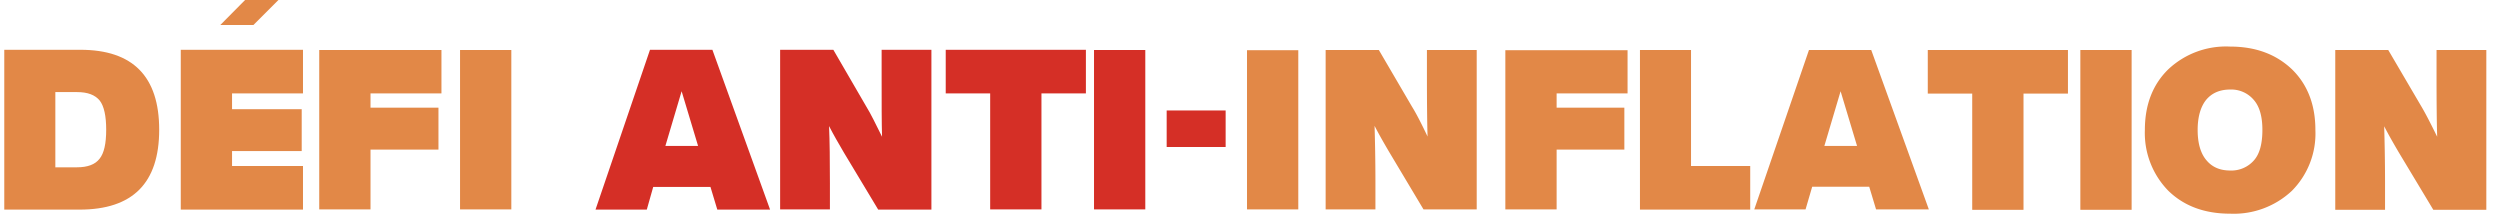 <svg xmlns="http://www.w3.org/2000/svg" fill="none" viewBox="0 0 117 10"><path fill="#E28847" d="M.2 2.33h3.56c2.46 0 3.69 1.25 3.69 3.74 0 2.5-1.24 3.74-3.73 3.74H.2V2.33Zm2.4 5.5h1c.5 0 .85-.13 1.06-.4.21-.26.31-.71.31-1.36 0-.64-.1-1.1-.3-1.36-.22-.27-.57-.4-1.06-.4H2.59v3.53ZM14.18 2.33v2.04h-3.32v.74h3.26v1.96h-3.26v.7h3.32v2.04H8.46V2.33h5.72ZM20.66 2.33v2.04h-3.32v.67h3.18V7h-3.18v2.8h-2.4V2.34h5.72ZM76.17 2.34v2.03h-3.32v.67h3.17V7h-3.17v2.8h-2.4V2.35h5.72ZM23.93 9.8h-2.4V2.34h2.4v7.48Z"/><path fill="#D52F26" d="M41.26 3.55V2.33h2.33v7.48H41.1l-1.6-2.66c-.26-.44-.5-.86-.7-1.25.03.7.04 1.6.04 2.69V9.8h-2.33V2.33H39L40.55 5c.2.32.43.8.73 1.4-.02-.62-.02-1.56-.02-2.84ZM44.26 2.33h6.56v2.04h-2.08V9.8h-2.4V4.37h-2.08V2.33Z"/><path fill="#E28847" d="M90.22 2.34h6.56v2.04H94.7v5.44h-2.4V4.38h-2.08V2.34Z"/><path fill="#D52F26" d="M53.6 9.8h-2.4V2.34h2.4v7.48ZM57.36 6.88H54.6V5.17h2.76v1.71Z"/><path fill="#E28847" d="M60.75 9.8h-2.39V2.35h2.4V9.8ZM66.78 3.55V2.34h2.33V9.8h-2.49l-1.59-2.66c-.26-.44-.5-.86-.7-1.25.02.7.04 1.6.04 2.69V9.8h-2.33V2.34h2.49l1.55 2.65c.2.32.44.79.73 1.4-.02-.61-.03-1.56-.03-2.84ZM79.14 2.34v5.43h2.77v2.04h-5.16V2.34h2.4ZM99.76 9.82h-2.4V2.34h2.4v7.48ZM104.37 10c-1.2 0-2.16-.36-2.89-1.07a3.86 3.86 0 0 1-1.1-2.85c0-1.18.37-2.13 1.1-2.84a3.94 3.94 0 0 1 2.89-1.06c1.18 0 2.14.35 2.89 1.06.73.71 1.1 1.66 1.1 2.84a3.8 3.8 0 0 1-1.1 2.85 3.97 3.97 0 0 1-2.89 1.07Zm-1.1-2.49c.27.32.64.47 1.1.47a1.4 1.4 0 0 0 1.11-.47c.27-.3.4-.78.4-1.43 0-.62-.13-1.09-.4-1.4a1.38 1.38 0 0 0-1.1-.49c-.49 0-.86.16-1.13.48-.26.32-.4.8-.4 1.41 0 .65.15 1.12.42 1.43ZM114.03 3.56V2.34h2.33v7.48h-2.48l-1.6-2.66c-.26-.44-.5-.86-.7-1.25.02.7.04 1.6.04 2.69v1.22h-2.33V2.34h2.48L113.33 5c.19.32.43.79.73 1.4-.02-.61-.03-1.56-.03-2.84Z"/><path fill="#D52F26" d="M33.34 2.33h-2.92l-2.55 7.48h2.4l.3-1.06h2.68l.32 1.06h2.47l-2.7-7.48Zm-2.2 4.5.76-2.56.77 2.56h-1.52Z"/><path fill="#E28847" d="M87.58 2.34h-2.92L82.1 9.8h2.4l.31-1.06h2.67l.32 1.06h2.47l-2.7-7.47Zm-2.2 4.49.76-2.56.77 2.56h-1.53ZM11.47 0l-1.16 1.17h1.55L13.03 0h-1.56Z"/></svg>